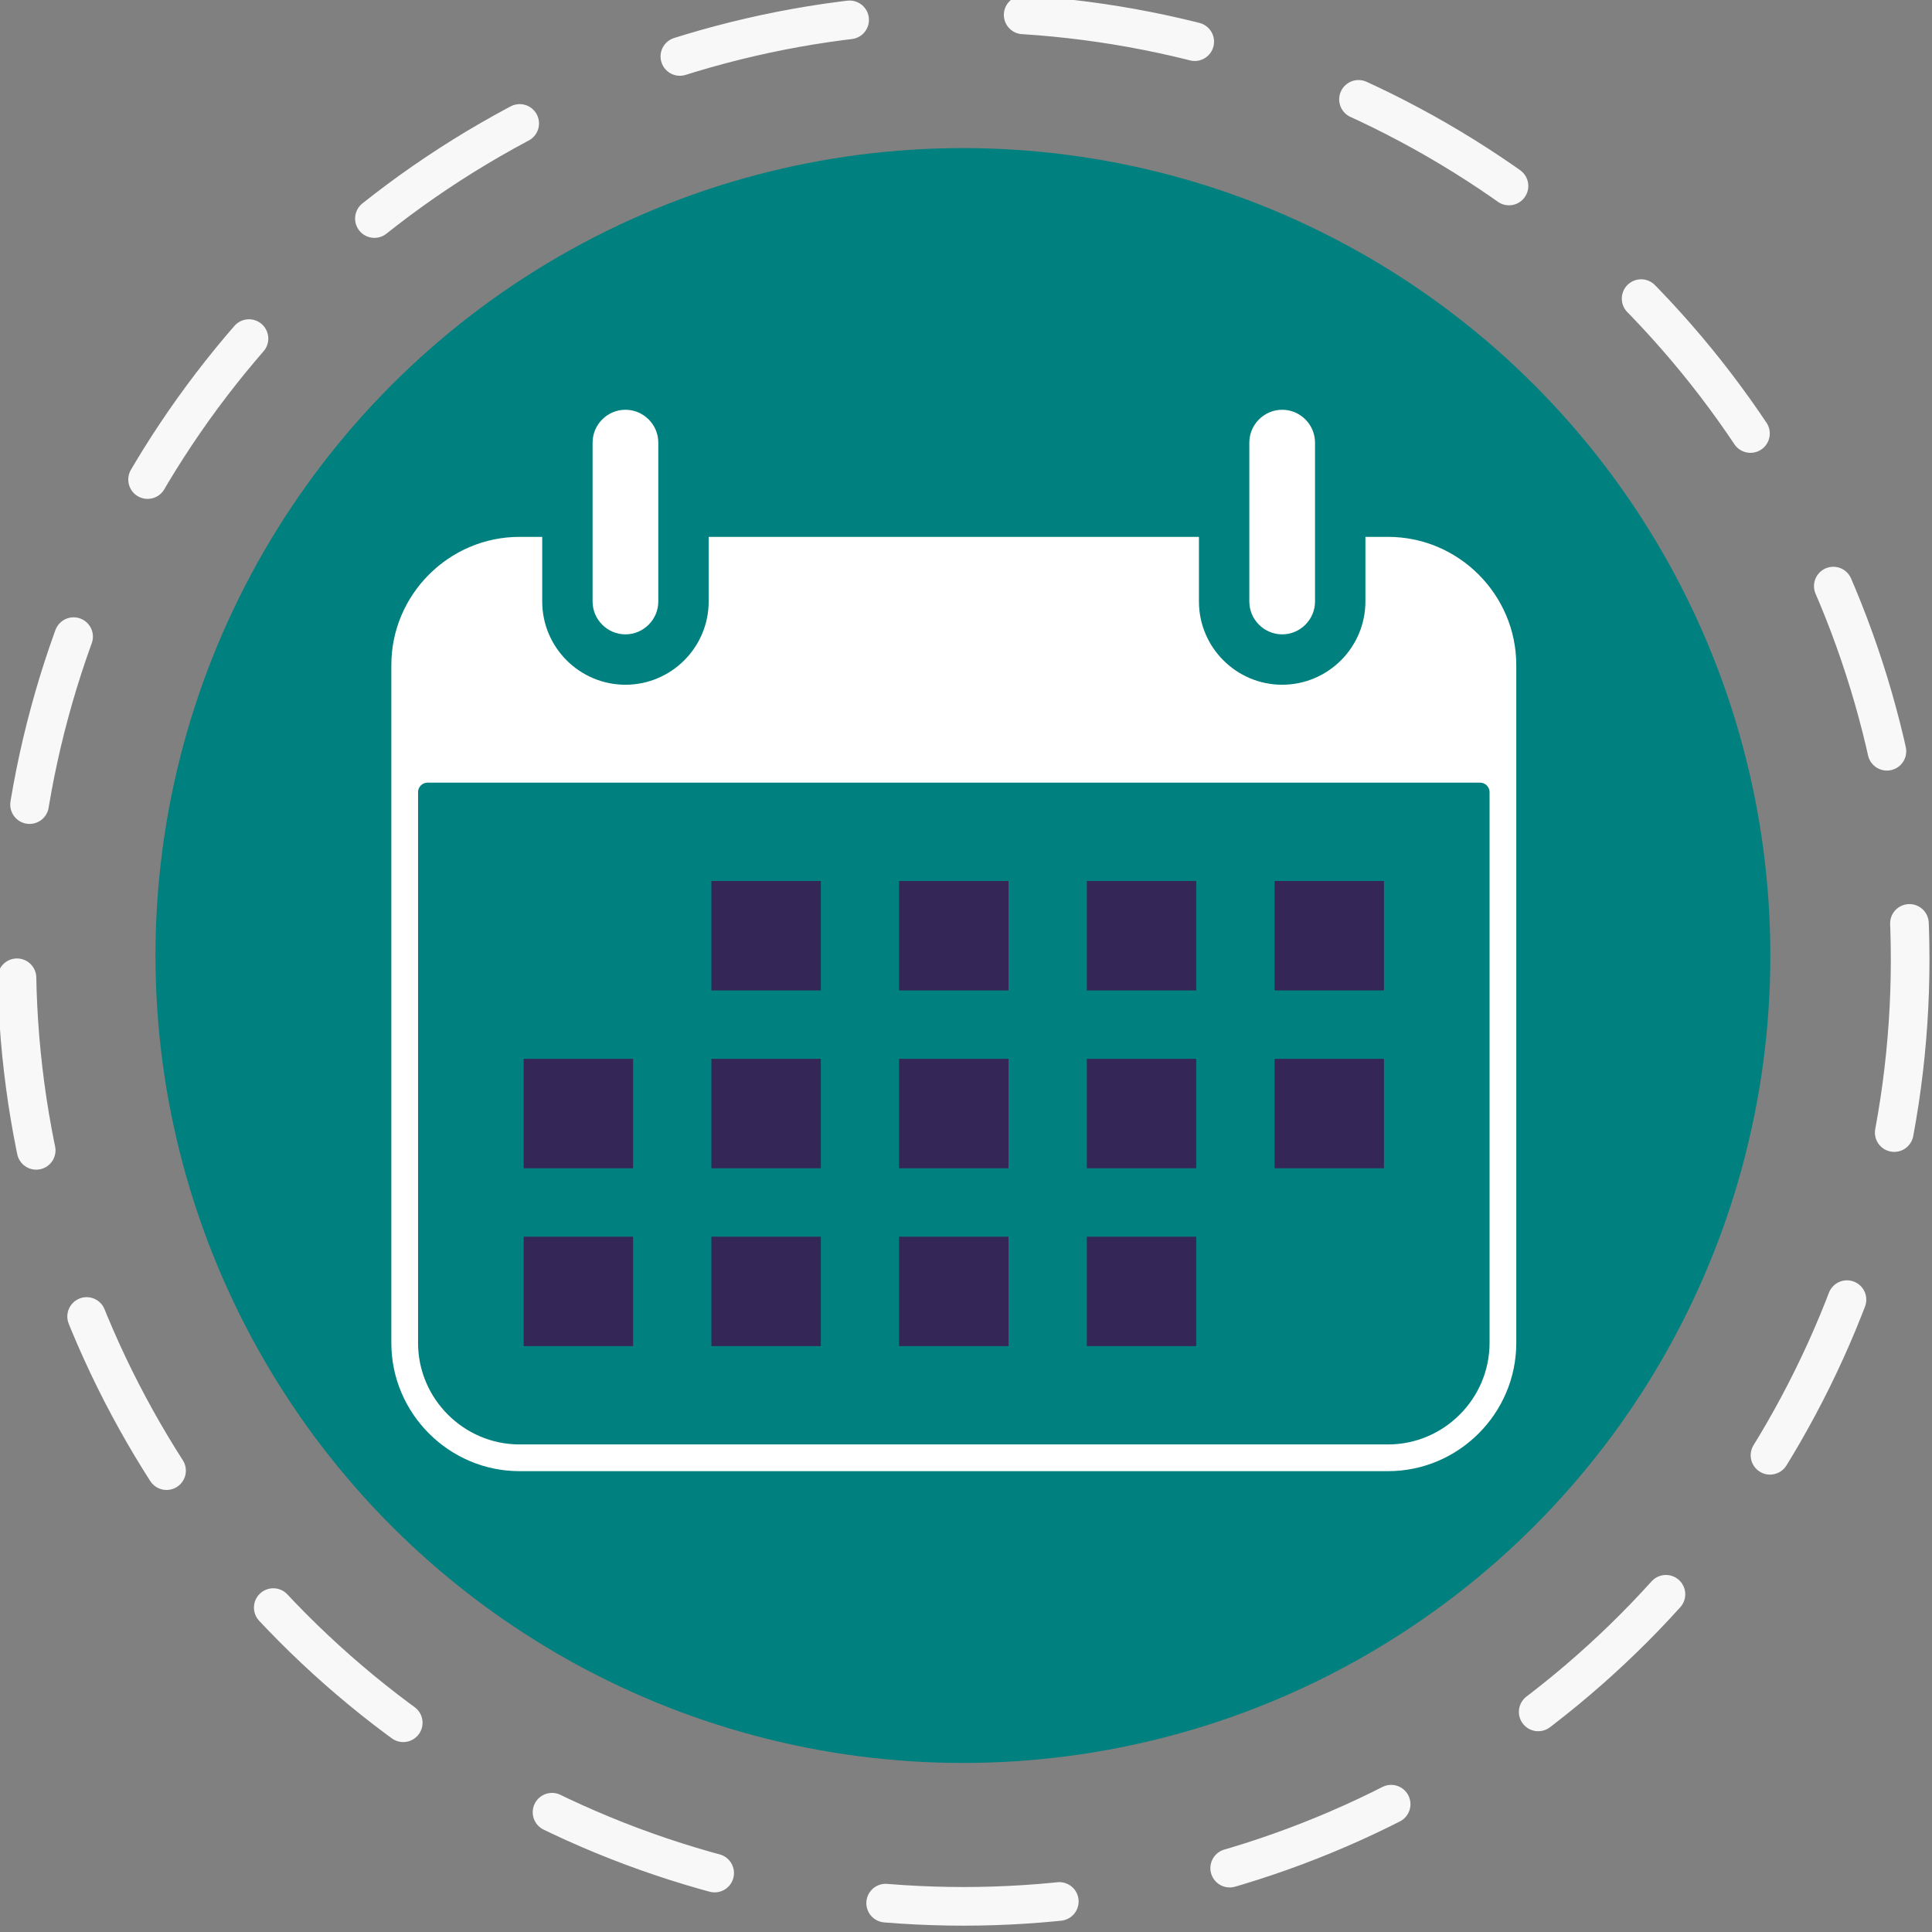 <?xml version="1.0" encoding="UTF-8" standalone="no"?>
<!DOCTYPE svg PUBLIC "-//W3C//DTD SVG 1.1//EN" "http://www.w3.org/Graphics/SVG/1.1/DTD/svg11.dtd">
<svg width="100" height="100" viewBox="0 0 100 100" version="1.1" xmlns="http://www.w3.org/2000/svg" xmlns:xlink="http://www.w3.org/1999/xlink" xml:space="preserve" xmlns:serif="http://www.serif.com/" style="fill-rule:evenodd;clip-rule:evenodd;stroke-linecap:round;">
    <rect x="0" y="0" width="100" height="100" fill="#808080" stroke="none"/>
    <g transform="matrix(1.342,0,0,1.342,-5.544,-10.617)">
        <circle cx="41.27" cy="44.765" r="31.142" style="fill:rgb(0,128,126);"/>
    </g>
    <g transform="matrix(1,0,0,1,-0.131,-0.328)">
        <circle cx="50" cy="50" r="49" style="fill:none;stroke:rgb(249,248,248);stroke-width:2px;stroke-dasharray:9,9;"/>
    </g>
    <g>
        <g>
            <g transform="matrix(0.027,0,0,0.027,0.769,0.078)">
                <path d="M967.462,1008.07L1029.2,1008.07L1029.2,1150.21C1029.2,1228.06 1092.67,1291.53 1170.52,1291.53C1248.36,1291.53 1311.83,1228.06 1311.83,1150.21L1311.83,1008.07L2288.17,1008.07L2288.17,1150.21C2288.17,1228.06 2351.64,1291.53 2429.49,1291.53C2507.33,1291.53 2570.8,1228.06 2570.8,1150.21L2570.8,1008.07L2632.54,1008.07C2777.73,1008.07 2896.52,1126.86 2896.52,1272.05L2896.52,2571.62C2896.52,2716.81 2777.73,2835.6 2632.54,2835.6L967.462,2835.6C822.271,2835.6 703.482,2716.81 703.482,2571.62L703.482,1272.05C703.482,1126.86 822.271,1008.07 967.462,1008.07ZM791.189,1515.72L791.189,2571.62C791.189,2668.4 870.684,2747.89 967.462,2747.89L2632.54,2747.89C2729.32,2747.89 2808.81,2668.4 2808.81,2571.62L2808.81,1515.72L791.189,1515.72Z" style="fill:white;stroke:rgb(0,128,126);stroke-width:36.48px;stroke-linecap:butt;stroke-linejoin:round;stroke-miterlimit:2;"/>
            </g>
            <g transform="matrix(0.027,0,0,0.027,0.769,0.078)">
                <path d="M1170.52,764.4C1215.19,764.4 1251.74,800.946 1251.74,845.622L1251.74,1150.21C1251.74,1194.9 1215.19,1231.44 1170.51,1231.44C1125.84,1231.44 1089.29,1194.89 1089.29,1150.21L1089.29,845.622C1089.29,800.941 1125.84,764.4 1170.52,764.4Z" style="fill:white;stroke:rgb(0,128,126);stroke-width:36.48px;stroke-linecap:butt;stroke-linejoin:round;stroke-miterlimit:2;"/>
            </g>
            <g transform="matrix(0.027,0,0,0.027,0.769,0.078)">
                <rect x="1317.04" y="1667.76" width="246.219" height="246.219" style="fill:rgb(52,39,88);stroke:rgb(0,128,126);stroke-width:36.48px;stroke-linecap:butt;stroke-linejoin:round;stroke-miterlimit:2;"/>
            </g>
            <g transform="matrix(0.027,0,0,0.027,0.769,0.078)">
                <rect x="1676.89" y="1667.76" width="246.219" height="246.219" style="fill:rgb(52,39,88);stroke:rgb(0,128,126);stroke-width:36.48px;stroke-linecap:butt;stroke-linejoin:round;stroke-miterlimit:2;"/>
            </g>
            <g transform="matrix(0.027,0,0,0.027,0.769,0.078)">
                <rect x="2036.75" y="1667.76" width="246.219" height="246.219" style="fill:rgb(52,39,88);stroke:rgb(0,128,126);stroke-width:36.48px;stroke-linecap:butt;stroke-linejoin:round;stroke-miterlimit:2;"/>
            </g>
            <g transform="matrix(0.027,0,0,0.027,0.769,0.078)">
                <rect x="2396.65" y="1667.76" width="246.219" height="246.219" style="fill:rgb(52,39,88);stroke:rgb(0,128,126);stroke-width:36.48px;stroke-linecap:butt;stroke-linejoin:round;stroke-miterlimit:2;"/>
            </g>
            <g transform="matrix(0.027,0,0,0.027,0.769,0.078)">
                <rect x="957.131" y="2008.67" width="246.219" height="246.268" style="fill:rgb(52,39,88);stroke:rgb(0,128,126);stroke-width:36.48px;stroke-linecap:butt;stroke-linejoin:round;stroke-miterlimit:2;"/>
            </g>
            <g transform="matrix(0.027,0,0,0.027,0.769,0.078)">
                <rect x="957.131" y="2349.63" width="246.219" height="246.219" style="fill:rgb(52,39,88);stroke:rgb(0,128,126);stroke-width:36.48px;stroke-linecap:butt;stroke-linejoin:round;stroke-miterlimit:2;"/>
            </g>
            <g transform="matrix(0.027,0,0,0.027,0.769,0.078)">
                <rect x="1317.04" y="2008.67" width="246.219" height="246.268" style="fill:rgb(52,39,88);stroke:rgb(0,128,126);stroke-width:36.48px;stroke-linecap:butt;stroke-linejoin:round;stroke-miterlimit:2;"/>
            </g>
            <g transform="matrix(0.027,0,0,0.027,0.769,0.078)">
                <rect x="1317.04" y="2349.63" width="246.219" height="246.219" style="fill:rgb(52,39,88);stroke:rgb(0,128,126);stroke-width:36.48px;stroke-linecap:butt;stroke-linejoin:round;stroke-miterlimit:2;"/>
            </g>
            <g transform="matrix(0.027,0,0,0.027,0.769,0.078)">
                <rect x="1676.89" y="2008.67" width="246.219" height="246.268" style="fill:rgb(52,39,88);stroke:rgb(0,128,126);stroke-width:36.48px;stroke-linecap:butt;stroke-linejoin:round;stroke-miterlimit:2;"/>
            </g>
            <g transform="matrix(0.027,0,0,0.027,0.769,0.078)">
                <rect x="1676.89" y="2349.63" width="246.219" height="246.219" style="fill:rgb(52,39,88);stroke:rgb(0,128,126);stroke-width:36.48px;stroke-linecap:butt;stroke-linejoin:round;stroke-miterlimit:2;"/>
            </g>
            <g transform="matrix(0.027,0,0,0.027,0.769,0.078)">
                <rect x="2036.75" y="2008.67" width="246.219" height="246.268" style="fill:rgb(52,39,88);stroke:rgb(0,128,126);stroke-width:36.48px;stroke-linecap:butt;stroke-linejoin:round;stroke-miterlimit:2;"/>
            </g>
            <g transform="matrix(0.027,0,0,0.027,0.769,0.078)">
                <rect x="2036.75" y="2349.63" width="246.219" height="246.219" style="fill:rgb(52,39,88);stroke:rgb(0,128,126);stroke-width:36.48px;stroke-linecap:butt;stroke-linejoin:round;stroke-miterlimit:2;"/>
            </g>
            <g transform="matrix(0.027,0,0,0.027,0.769,0.078)">
                <rect x="2396.65" y="2008.67" width="246.219" height="246.268" style="fill:rgb(52,39,88);stroke:rgb(0,128,126);stroke-width:36.48px;stroke-linecap:butt;stroke-linejoin:round;stroke-miterlimit:2;"/>
            </g>
        </g>
        <g transform="matrix(0.027,0,0,0.027,0.769,0.078)">
            <path d="M2429.49,764.4C2474.16,764.4 2510.71,800.946 2510.71,845.622L2510.71,1150.21C2510.71,1194.9 2474.16,1231.44 2429.48,1231.44C2384.8,1231.44 2348.26,1194.89 2348.26,1150.21L2348.26,845.622C2348.26,800.941 2384.8,764.4 2429.49,764.4Z" style="fill:white;stroke:rgb(0,128,126);stroke-width:36.48px;stroke-linecap:butt;stroke-linejoin:round;stroke-miterlimit:2;"/>
        </g>
    </g>
</svg>
